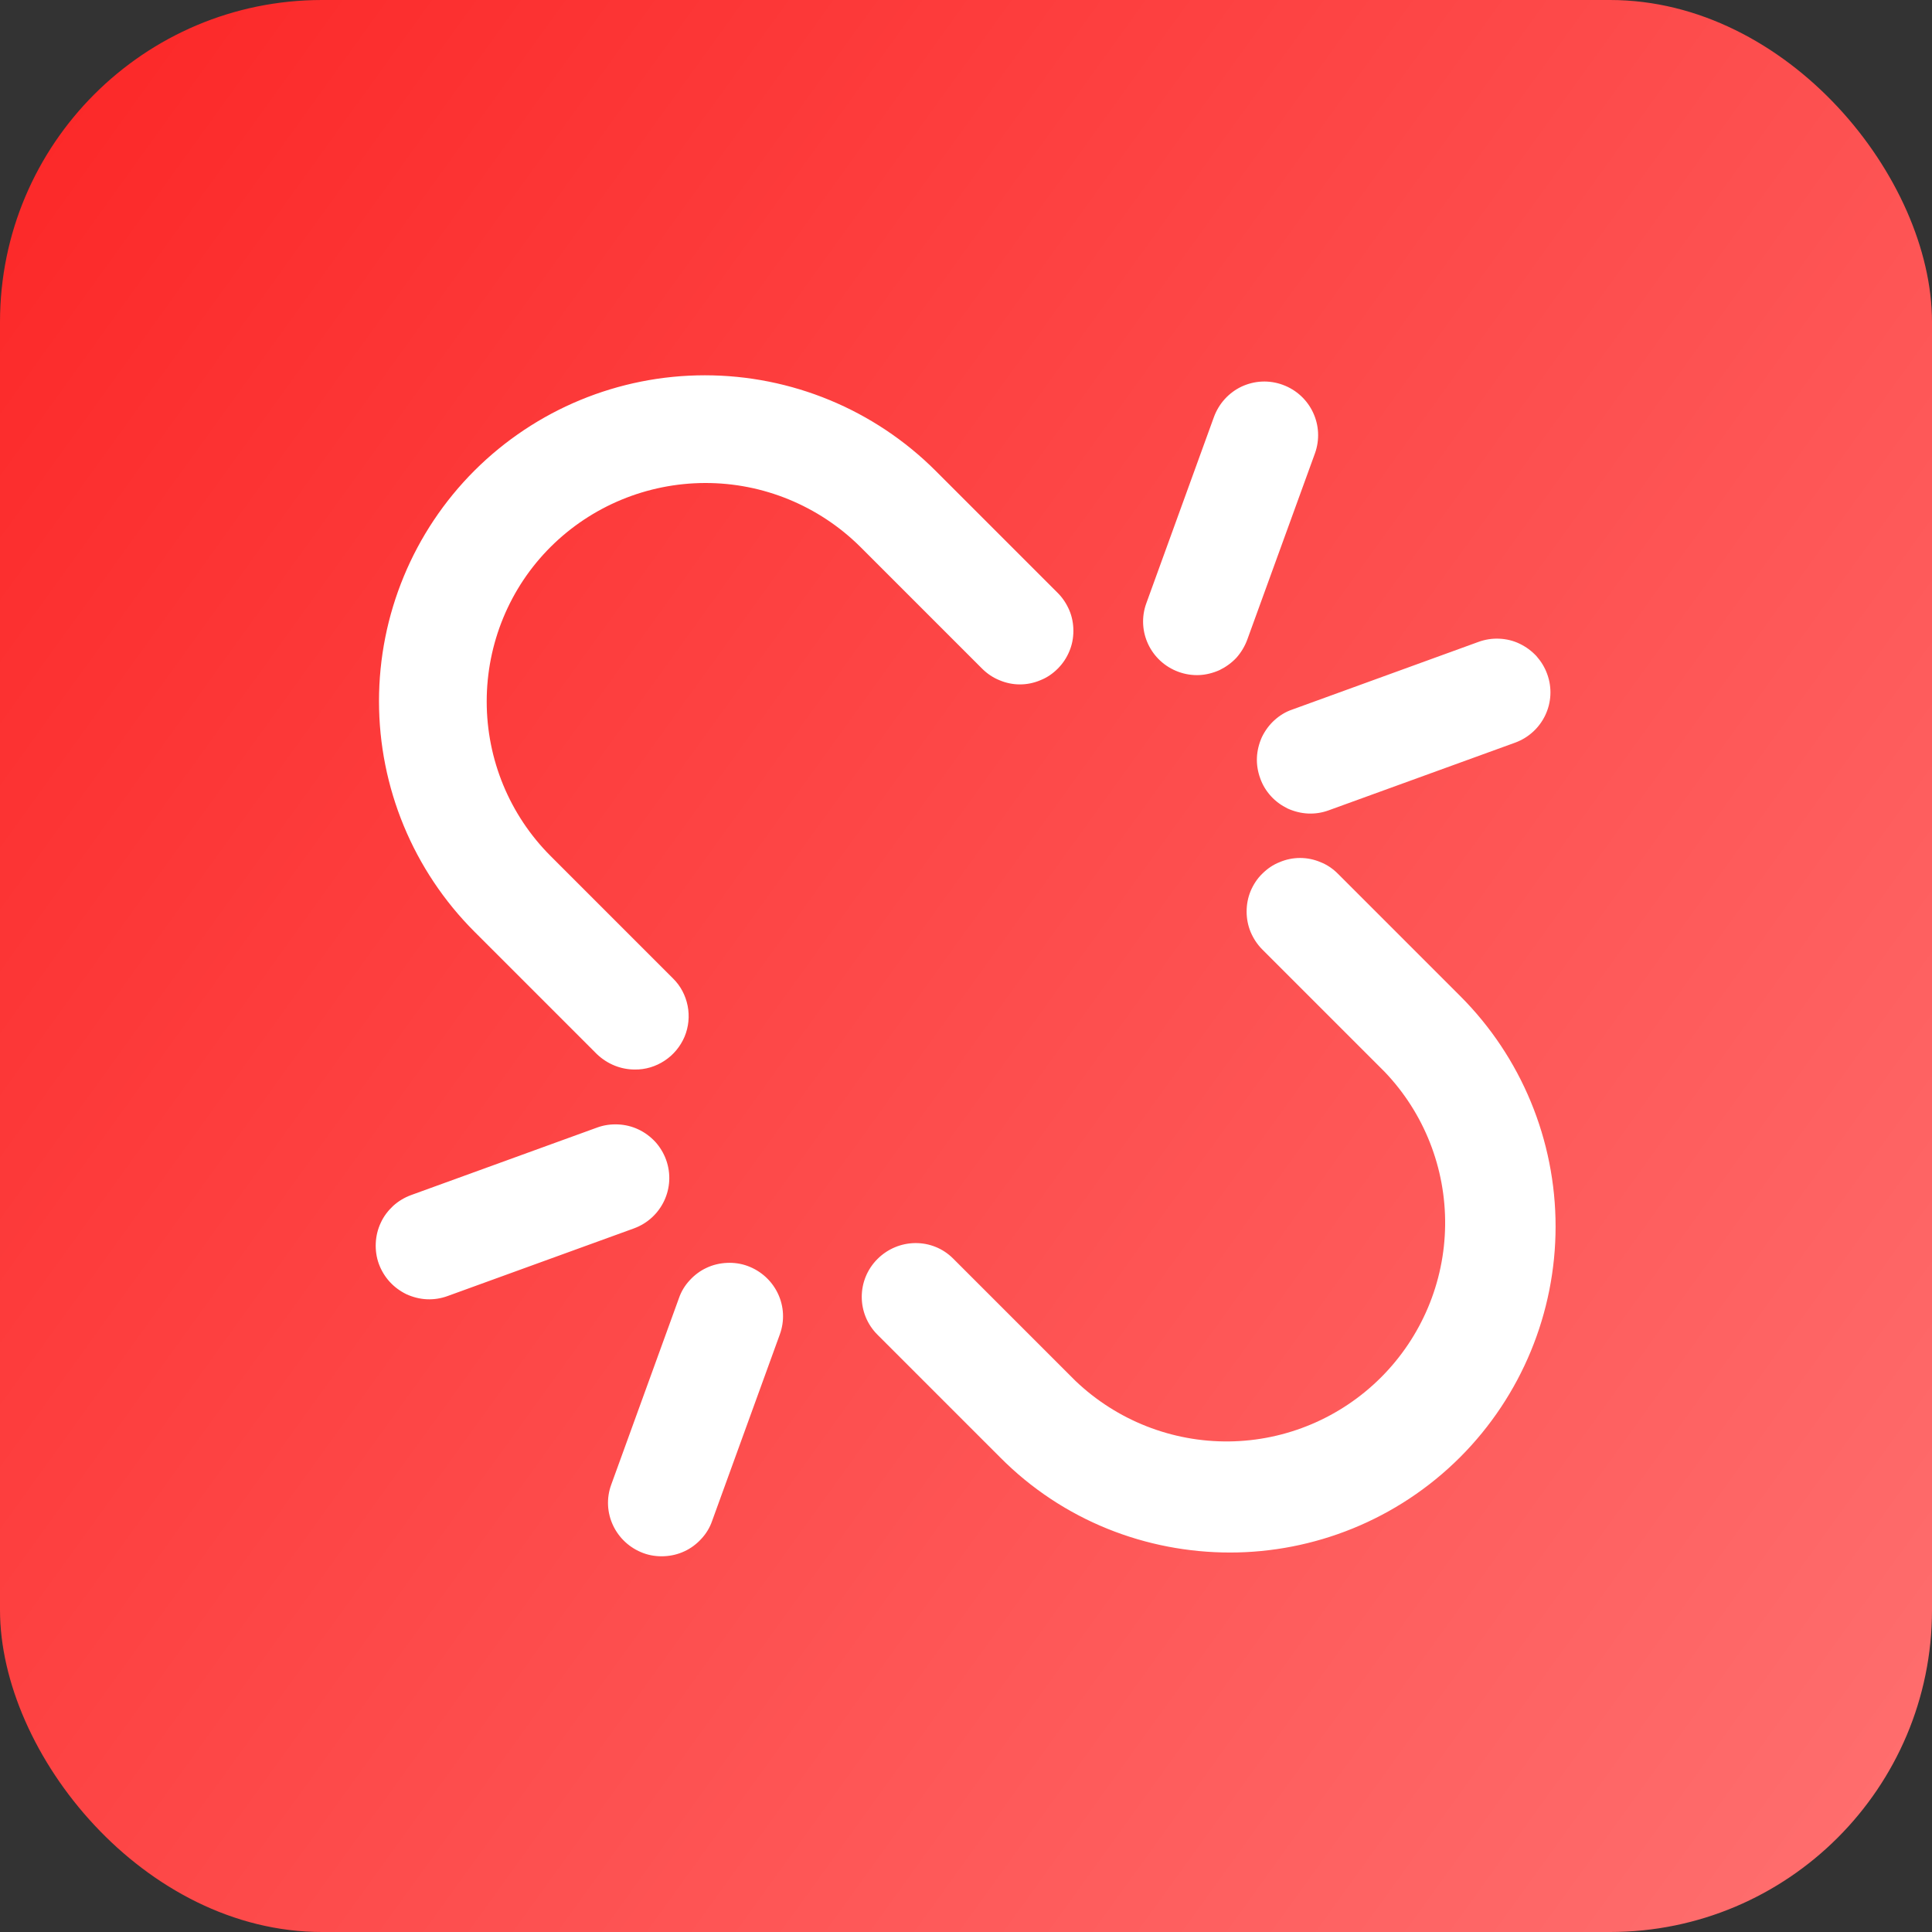 <svg width="12" height="12" viewBox="0 0 12 12" fill="none" xmlns="http://www.w3.org/2000/svg">
<rect x="0" y="0" width="12" height="12" fill="#333333" stroke="none"/>
<g id="Group 1000004598">
<rect id="Rectangle 1504" width="12" height="12" rx="2" fill="url(#paint0_linear_56_33234)"/>
<g id="Frame" clip-path="url(#clip0_56_33234)">
<g id="Frame_2" clip-path="url(#clip1_56_33234)">
<path id="Vector" d="M5.92 7.817L6.68 8.577C6.937 8.822 7.279 8.957 7.634 8.953C7.988 8.949 8.327 8.806 8.578 8.555C8.829 8.304 8.972 7.965 8.976 7.61C8.98 7.255 8.845 6.913 8.6 6.657L7.84 5.897C7.809 5.866 7.785 5.829 7.768 5.789C7.751 5.748 7.743 5.705 7.743 5.662C7.743 5.618 7.751 5.575 7.768 5.534C7.785 5.494 7.809 5.457 7.84 5.427C7.871 5.396 7.907 5.371 7.948 5.355C7.988 5.338 8.031 5.329 8.075 5.329C8.119 5.329 8.162 5.338 8.202 5.355C8.243 5.371 8.279 5.396 8.31 5.427L9.07 6.187C9.449 6.566 9.662 7.081 9.662 7.618C9.662 8.155 9.449 8.67 9.07 9.05C8.677 9.443 8.157 9.643 7.64 9.643C7.123 9.643 6.603 9.447 6.21 9.05L5.45 8.29C5.32 8.16 5.32 7.95 5.45 7.82C5.58 7.69 5.79 7.687 5.92 7.817ZM3.42 3.397C3.165 3.651 3.023 3.997 3.023 4.357C3.023 4.717 3.165 5.062 3.42 5.317L4.18 6.077C4.227 6.123 4.258 6.182 4.271 6.247C4.284 6.312 4.277 6.379 4.252 6.439C4.226 6.5 4.183 6.552 4.128 6.588C4.074 6.624 4.009 6.644 3.943 6.643C3.857 6.643 3.773 6.61 3.707 6.547L2.947 5.787C2.567 5.407 2.354 4.892 2.354 4.355C2.354 3.818 2.567 3.303 2.947 2.923C3.327 2.544 3.841 2.331 4.378 2.331C4.915 2.331 5.43 2.544 5.81 2.923L6.57 3.683C6.601 3.714 6.625 3.751 6.642 3.791C6.659 3.831 6.667 3.875 6.667 3.918C6.667 3.962 6.659 4.005 6.642 4.045C6.625 4.086 6.601 4.122 6.57 4.153C6.539 4.184 6.503 4.209 6.462 4.225C6.422 4.242 6.379 4.251 6.335 4.251C6.291 4.251 6.248 4.242 6.208 4.225C6.168 4.209 6.131 4.184 6.1 4.153L5.34 3.393C5.084 3.141 4.739 2.999 4.379 3C4.02 3.001 3.675 3.143 3.42 3.397ZM4.217 8.063C4.231 8.022 4.254 7.984 4.284 7.952C4.313 7.92 4.349 7.893 4.388 7.875C4.428 7.856 4.471 7.846 4.515 7.844C4.559 7.842 4.602 7.848 4.643 7.863C4.817 7.927 4.907 8.117 4.843 8.29L4.423 9.447C4.409 9.488 4.386 9.526 4.356 9.558C4.327 9.59 4.291 9.617 4.252 9.635C4.212 9.654 4.169 9.664 4.125 9.666C4.082 9.668 4.038 9.662 3.997 9.647C3.823 9.583 3.733 9.393 3.797 9.22L4.217 8.063ZM2.553 7.423L3.71 7.003C3.751 6.988 3.795 6.982 3.839 6.984C3.882 6.986 3.925 6.996 3.965 7.015C4.004 7.033 4.04 7.06 4.07 7.092C4.099 7.124 4.122 7.162 4.137 7.203C4.2 7.377 4.11 7.567 3.937 7.63L2.78 8.05C2.739 8.065 2.695 8.072 2.651 8.07C2.608 8.068 2.565 8.057 2.525 8.039C2.486 8.02 2.45 7.994 2.42 7.961C2.391 7.929 2.368 7.891 2.353 7.85C2.338 7.809 2.332 7.765 2.334 7.721C2.336 7.678 2.346 7.635 2.365 7.595C2.383 7.555 2.41 7.52 2.442 7.49C2.474 7.461 2.512 7.438 2.553 7.423ZM7.747 3.973C7.732 4.014 7.709 4.052 7.68 4.085C7.65 4.117 7.614 4.143 7.575 4.162C7.535 4.18 7.492 4.191 7.449 4.193C7.405 4.195 7.361 4.188 7.32 4.173C7.147 4.11 7.057 3.92 7.12 3.747L7.54 2.59C7.555 2.549 7.578 2.511 7.607 2.479C7.637 2.446 7.672 2.42 7.712 2.401C7.751 2.383 7.794 2.372 7.838 2.37C7.882 2.368 7.926 2.375 7.967 2.39C8.14 2.453 8.23 2.643 8.167 2.817L7.747 3.973ZM9.41 4.613L8.253 5.033C8.212 5.048 8.169 5.055 8.125 5.053C8.081 5.051 8.038 5.04 7.998 5.022C7.959 5.003 7.923 4.977 7.894 4.945C7.864 4.912 7.841 4.874 7.827 4.833C7.812 4.792 7.805 4.748 7.807 4.705C7.809 4.661 7.82 4.618 7.838 4.578C7.857 4.539 7.883 4.503 7.915 4.474C7.948 4.444 7.985 4.421 8.027 4.407L9.183 3.987C9.224 3.972 9.268 3.965 9.312 3.967C9.356 3.969 9.399 3.979 9.438 3.998C9.478 4.017 9.513 4.043 9.543 4.075C9.572 4.108 9.595 4.145 9.61 4.187C9.673 4.36 9.583 4.55 9.41 4.613Z" fill="white"/>
</g>
</g>
</g>
<defs>
<linearGradient id="paint0_linear_56_33234" x1="-7.286" y1="-3.429" x2="14.143" y2="12" gradientUnits="userSpaceOnUse">
<stop offset="0.156" stop-color="#FB1515"/>
<stop offset="1" stop-color="#FF7878"/>
</linearGradient>
<clipPath id="clip0_56_33234">
<rect width="8" height="8" fill="white" transform="matrix(-1 0 0 1 10 2)"/>
</clipPath>
<clipPath id="clip1_56_33234">
<rect width="8" height="8" fill="white" transform="matrix(-1 0 0 1 10 2)"/>
</clipPath>
</defs>
</svg>
